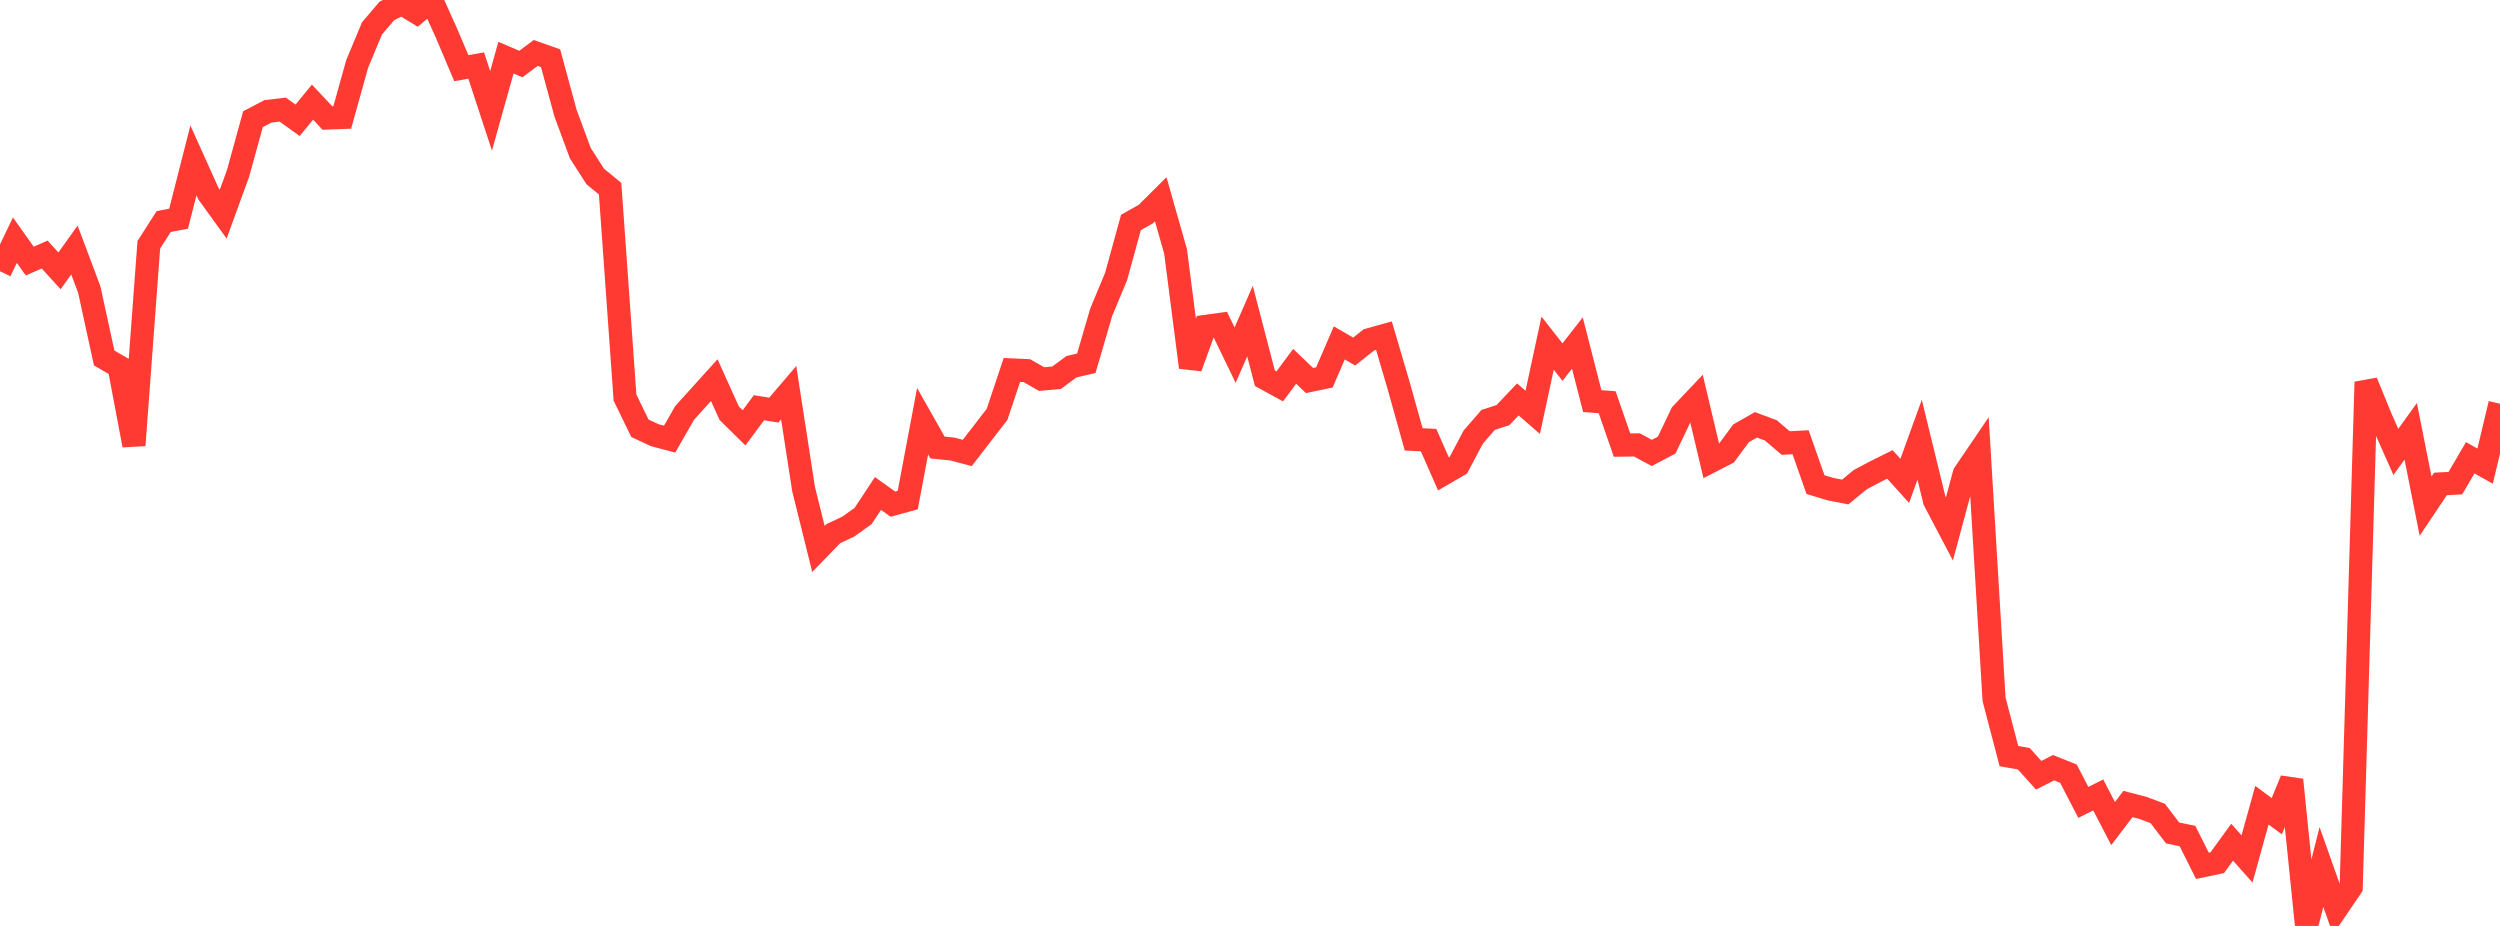 <?xml version="1.0" standalone="no"?>
<!DOCTYPE svg PUBLIC "-//W3C//DTD SVG 1.1//EN" "http://www.w3.org/Graphics/SVG/1.1/DTD/svg11.dtd">

<svg width="135" height="50" viewBox="0 0 135 50" preserveAspectRatio="none" 
  xmlns="http://www.w3.org/2000/svg"
  xmlns:xlink="http://www.w3.org/1999/xlink">


<polyline points="0.0, 14.647 0.804, 12.97 1.607, 14.099 2.411, 13.745 3.214, 14.626 4.018, 13.499 4.821, 15.637 5.625, 19.33 6.429, 19.797 7.232, 24.045 8.036, 13.219 8.839, 11.964 9.643, 11.81 10.446, 8.662 11.25, 10.448 12.054, 11.562 12.857, 9.356 13.661, 6.436 14.464, 6.015 15.268, 5.919 16.071, 6.496 16.875, 5.516 17.679, 6.372 18.482, 6.343 19.286, 3.454 20.089, 1.53 20.893, 0.589 21.696, 0.187 22.5, 0.678 23.304, 0.0 24.107, 1.784 24.911, 3.681 25.714, 3.539 26.518, 5.985 27.321, 3.114 28.125, 3.458 28.929, 2.86 29.732, 3.145 30.536, 6.105 31.339, 8.275 32.143, 9.529 32.946, 10.19 33.75, 21.47 34.554, 23.124 35.357, 23.501 36.161, 23.713 36.964, 22.306 37.768, 21.415 38.571, 20.527 39.375, 22.312 40.179, 23.104 40.982, 22.019 41.786, 22.146 42.589, 21.206 43.393, 26.409 44.196, 29.645 45.0, 28.817 45.804, 28.438 46.607, 27.866 47.411, 26.648 48.214, 27.224 49.018, 27.004 49.821, 22.745 50.625, 24.167 51.429, 24.247 52.232, 24.459 53.036, 23.419 53.839, 22.38 54.643, 19.977 55.446, 20.014 56.25, 20.471 57.054, 20.398 57.857, 19.805 58.661, 19.617 59.464, 16.866 60.268, 14.935 61.071, 12.014 61.875, 11.561 62.679, 10.761 63.482, 13.582 64.286, 19.836 65.089, 17.628 65.893, 17.518 66.696, 19.18 67.5, 17.338 68.304, 20.427 69.107, 20.865 69.911, 19.781 70.714, 20.548 71.518, 20.38 72.321, 18.516 73.125, 18.983 73.929, 18.348 74.732, 18.124 75.536, 20.853 76.339, 23.727 77.143, 23.766 77.946, 25.591 78.75, 25.125 79.554, 23.605 80.357, 22.679 81.161, 22.415 81.964, 21.568 82.768, 22.267 83.571, 18.53 84.375, 19.554 85.179, 18.525 85.982, 21.66 86.786, 21.719 87.589, 24.035 88.393, 24.025 89.196, 24.458 90.0, 24.036 90.804, 22.352 91.607, 21.506 92.411, 24.9 93.214, 24.488 94.018, 23.398 94.821, 22.941 95.625, 23.24 96.429, 23.924 97.232, 23.882 98.036, 26.168 98.839, 26.412 99.643, 26.568 100.446, 25.906 101.25, 25.479 102.054, 25.079 102.857, 25.967 103.661, 23.746 104.464, 27.035 105.268, 28.565 106.071, 25.583 106.875, 24.399 107.679, 37.761 108.482, 40.83 109.286, 40.972 110.089, 41.864 110.893, 41.457 111.696, 41.778 112.5, 43.331 113.304, 42.926 114.107, 44.473 114.911, 43.416 115.714, 43.624 116.518, 43.926 117.321, 44.98 118.125, 45.146 118.929, 46.753 119.732, 46.585 120.536, 45.479 121.339, 46.384 122.143, 43.481 122.946, 44.075 123.75, 42.113 124.554, 50.0 125.357, 46.818 126.161, 49.088 126.964, 47.907 127.768, 20.628 128.571, 22.591 129.375, 24.404 130.179, 23.292 130.982, 27.332 131.786, 26.132 132.589, 26.09 133.393, 24.72 134.196, 25.17 135.0, 21.802" fill="none" stroke="#ff3a33" stroke-width="1.25"/>

</svg>